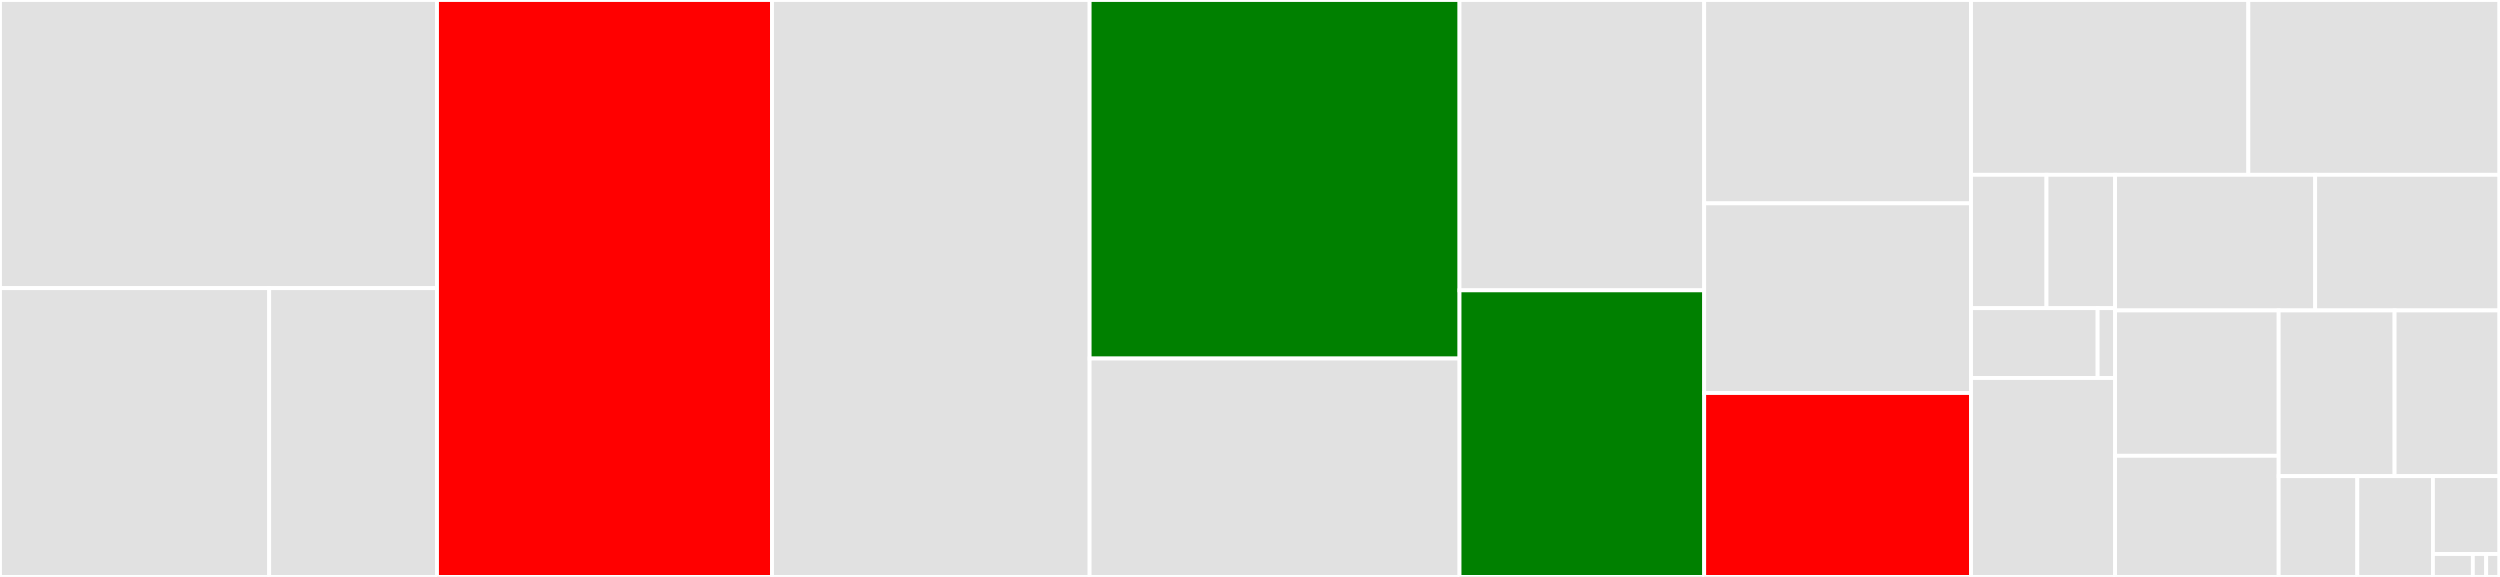 <svg baseProfile="full" width="650" height="150" viewBox="0 0 650 150" version="1.1"
xmlns="http://www.w3.org/2000/svg" xmlns:ev="http://www.w3.org/2001/xml-events"
xmlns:xlink="http://www.w3.org/1999/xlink">

<rect x="0" y="0" width="650" height="150" fill="#333333" stroke="none"/>

<style>rect.s{mask:url(#mask);}</style>
<defs>
  <pattern id="white" width="4" height="4" patternUnits="userSpaceOnUse" patternTransform="rotate(45)">
    <rect width="2" height="2" transform="translate(0,0)" fill="white"></rect>
  </pattern>
  <mask id="mask">
    <rect x="0" y="0" width="100%" height="100%" fill="url(#white)"></rect>
  </mask>
</defs>

<rect x="0" y="0" width="113.623" height="74.909" fill="#e1e1e1" stroke="white" stroke-width="1" class=" tooltipped" data-content="pghoard/basebackup/base.py"><title>pghoard/basebackup/base.py</title></rect>
<rect x="0" y="74.909" width="69.985" height="75.091" fill="#e1e1e1" stroke="white" stroke-width="1" class=" tooltipped" data-content="pghoard/basebackup/delta.py"><title>pghoard/basebackup/delta.py</title></rect>
<rect x="69.985" y="74.909" width="43.638" height="75.091" fill="#e1e1e1" stroke="white" stroke-width="1" class=" tooltipped" data-content="pghoard/basebackup/chunks.py"><title>pghoard/basebackup/chunks.py</title></rect>
<rect x="113.623" y="0" width="87.106" height="150.0" fill="red" stroke="white" stroke-width="1" class=" tooltipped" data-content="pghoard/pghoard.py"><title>pghoard/pghoard.py</title></rect>
<rect x="200.729" y="0" width="82.572" height="150.0" fill="#e1e1e1" stroke="white" stroke-width="1" class=" tooltipped" data-content="pghoard/restore.py"><title>pghoard/restore.py</title></rect>
<rect x="283.302" y="0" width="96.174" height="93.214" fill="green" stroke="white" stroke-width="1" class=" tooltipped" data-content="pghoard/webserver.py"><title>pghoard/webserver.py</title></rect>
<rect x="283.302" y="93.214" width="96.174" height="56.786" fill="#e1e1e1" stroke="white" stroke-width="1" class=" tooltipped" data-content="pghoard/common.py"><title>pghoard/common.py</title></rect>
<rect x="379.476" y="0" width="63.612" height="75.486" fill="#e1e1e1" stroke="white" stroke-width="1" class=" tooltipped" data-content="pghoard/compressor.py"><title>pghoard/compressor.py</title></rect>
<rect x="379.476" y="75.486" width="63.612" height="74.514" fill="green" stroke="white" stroke-width="1" class=" tooltipped" data-content="pghoard/transfer.py"><title>pghoard/transfer.py</title></rect>
<rect x="443.088" y="0" width="69.383" height="52.871" fill="#e1e1e1" stroke="white" stroke-width="1" class=" tooltipped" data-content="pghoard/archive_sync.py"><title>pghoard/archive_sync.py</title></rect>
<rect x="443.088" y="52.871" width="69.383" height="49.307" fill="#e1e1e1" stroke="white" stroke-width="1" class=" tooltipped" data-content="pghoard/config.py"><title>pghoard/config.py</title></rect>
<rect x="443.088" y="102.178" width="69.383" height="47.822" fill="red" stroke="white" stroke-width="1" class=" tooltipped" data-content="pghoard/walreceiver.py"><title>pghoard/walreceiver.py</title></rect>
<rect x="512.471" y="0" width="72.097" height="45.45" fill="#e1e1e1" stroke="white" stroke-width="1" class=" tooltipped" data-content="pghoard/gnutaremu.py"><title>pghoard/gnutaremu.py</title></rect>
<rect x="584.568" y="0" width="65.295" height="45.45" fill="#e1e1e1" stroke="white" stroke-width="1" class=" tooltipped" data-content="pghoard/wal.py"><title>pghoard/wal.py</title></rect>
<rect x="512.471" y="45.45" width="19.618" height="34.667" fill="#e1e1e1" stroke="white" stroke-width="1" class=" tooltipped" data-content="pghoard/monitoring/statsd.py"><title>pghoard/monitoring/statsd.py</title></rect>
<rect x="532.089" y="45.45" width="17.835" height="34.667" fill="#e1e1e1" stroke="white" stroke-width="1" class=" tooltipped" data-content="pghoard/monitoring/pushgateway.py"><title>pghoard/monitoring/pushgateway.py</title></rect>
<rect x="512.471" y="80.117" width="32.913" height="18.159" fill="#e1e1e1" stroke="white" stroke-width="1" class=" tooltipped" data-content="pghoard/monitoring/prometheus.py"><title>pghoard/monitoring/prometheus.py</title></rect>
<rect x="545.384" y="80.117" width="4.54" height="18.159" fill="#e1e1e1" stroke="white" stroke-width="1" class=" tooltipped" data-content="pghoard/monitoring/__init__.py"><title>pghoard/monitoring/__init__.py</title></rect>
<rect x="512.471" y="98.275" width="37.453" height="51.725" fill="#e1e1e1" stroke="white" stroke-width="1" class=" tooltipped" data-content="pghoard/fetcher.py"><title>pghoard/fetcher.py</title></rect>
<rect x="549.923" y="45.45" width="52.015" height="35.262" fill="#e1e1e1" stroke="white" stroke-width="1" class=" tooltipped" data-content="pghoard/postgres_command.py"><title>pghoard/postgres_command.py</title></rect>
<rect x="601.939" y="45.45" width="47.924" height="35.262" fill="#e1e1e1" stroke="white" stroke-width="1" class=" tooltipped" data-content="pghoard/receivexlog.py"><title>pghoard/receivexlog.py</title></rect>
<rect x="549.923" y="80.712" width="42.534" height="37.793" fill="#e1e1e1" stroke="white" stroke-width="1" class=" tooltipped" data-content="pghoard/object_store.py"><title>pghoard/object_store.py</title></rect>
<rect x="549.923" y="118.506" width="42.534" height="31.494" fill="#e1e1e1" stroke="white" stroke-width="1" class=" tooltipped" data-content="pghoard/archive_cleanup.py"><title>pghoard/archive_cleanup.py</title></rect>
<rect x="592.457" y="80.712" width="30.138" height="43.08" fill="#e1e1e1" stroke="white" stroke-width="1" class=" tooltipped" data-content="pghoard/pgutil.py"><title>pghoard/pgutil.py</title></rect>
<rect x="622.595" y="80.712" width="27.268" height="43.08" fill="#e1e1e1" stroke="white" stroke-width="1" class=" tooltipped" data-content="pghoard/create_keys.py"><title>pghoard/create_keys.py</title></rect>
<rect x="592.457" y="123.793" width="20.446" height="26.207" fill="#e1e1e1" stroke="white" stroke-width="1" class=" tooltipped" data-content="pghoard/logutil.py"><title>pghoard/logutil.py</title></rect>
<rect x="612.903" y="123.793" width="19.659" height="26.207" fill="#e1e1e1" stroke="white" stroke-width="1" class=" tooltipped" data-content="pghoard/metrics.py"><title>pghoard/metrics.py</title></rect>
<rect x="632.562" y="123.793" width="17.3" height="20.251" fill="#e1e1e1" stroke="white" stroke-width="1" class=" tooltipped" data-content="pghoard/preservation_request.py"><title>pghoard/preservation_request.py</title></rect>
<rect x="632.562" y="144.044" width="10.38" height="5.956" fill="#e1e1e1" stroke="white" stroke-width="1" class=" tooltipped" data-content="pghoard/__main__.py"><title>pghoard/__main__.py</title></rect>
<rect x="642.942" y="144.044" width="3.46" height="5.956" fill="#e1e1e1" stroke="white" stroke-width="1" class=" tooltipped" data-content="pghoard/__init__.py"><title>pghoard/__init__.py</title></rect>
<rect x="646.403" y="144.044" width="3.46" height="5.956" fill="#e1e1e1" stroke="white" stroke-width="1" class=" tooltipped" data-content="pghoard/mapping.py"><title>pghoard/mapping.py</title></rect>
<rect x="649.863" y="0" width="0.137" height="150" fill="#e1e1e1" stroke="white" stroke-width="1" class=" tooltipped" data-content="version.py"><title>version.py</title></rect>
</svg>